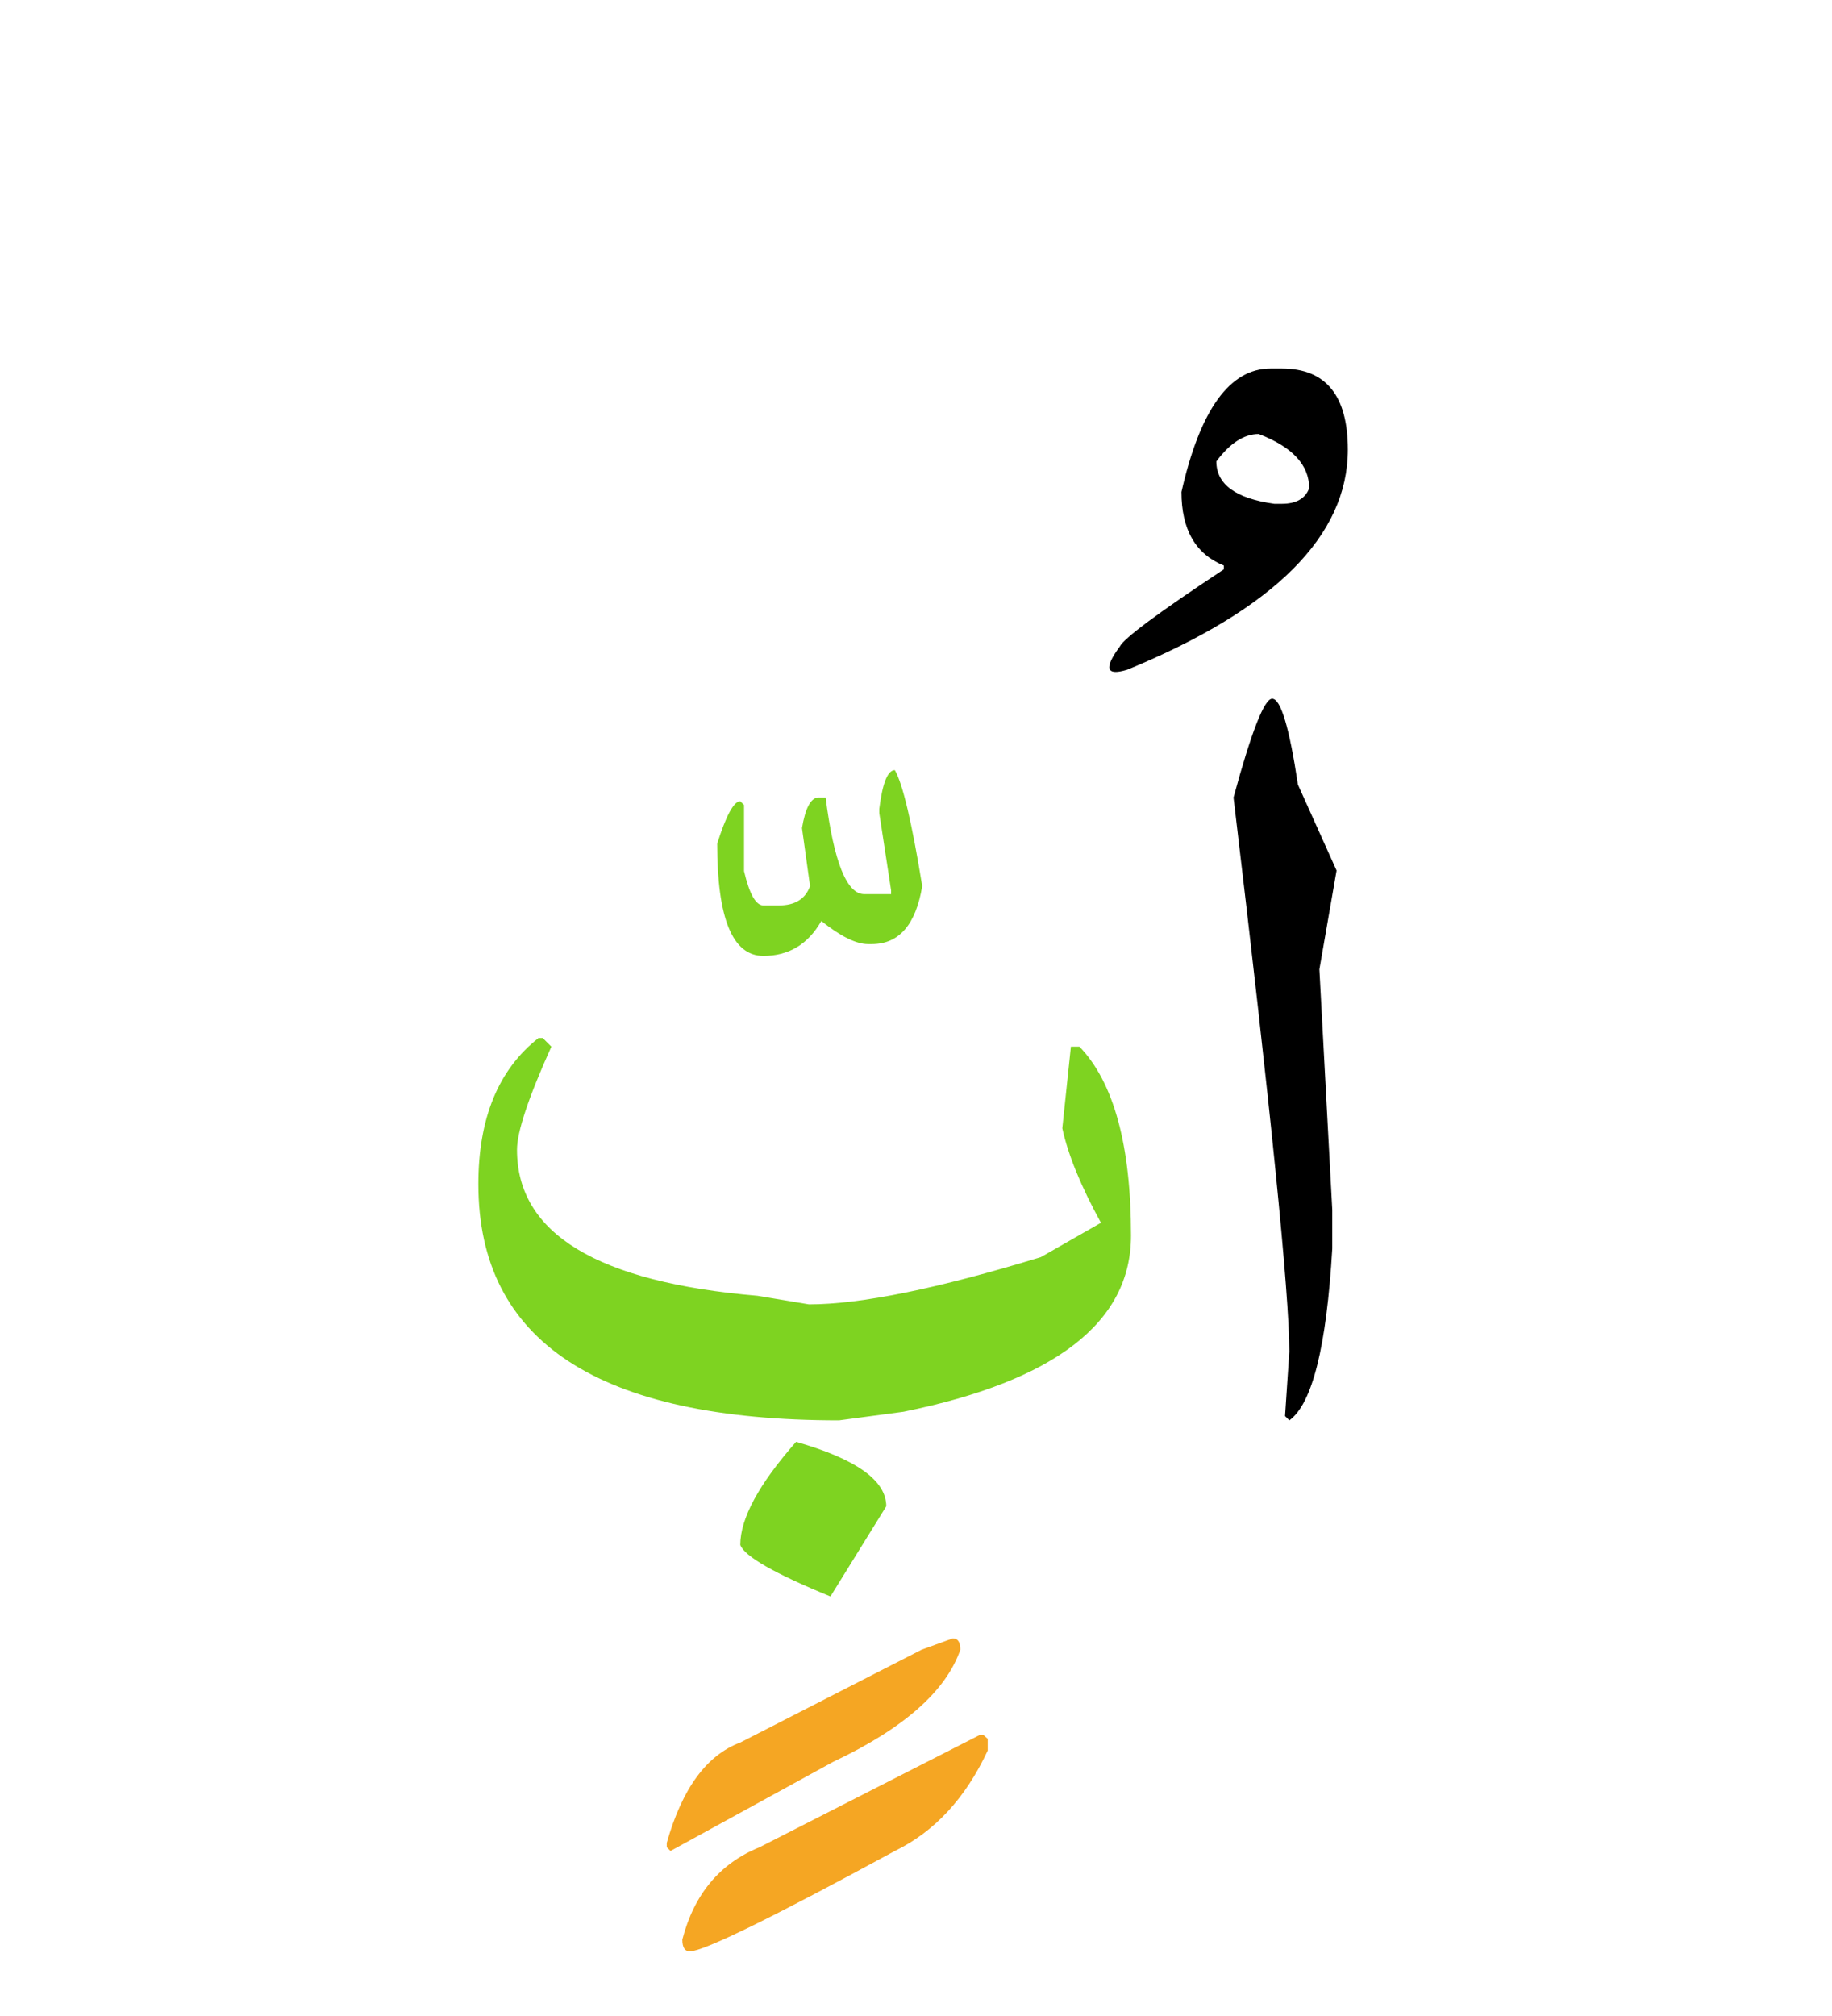 <svg width="200" height="220" xmlns="http://www.w3.org/2000/svg"><g fill="none" fill-rule="evenodd"><path d="M138.883 76.25c.937 0 1.875 3.125 2.812 9.375l4.22 9.375-1.876 10.781 1.406 26.25v4.219c-.625 10.703-2.187 16.953-4.687 18.75l-.469-.469.469-7.031c0-6.328-2.031-26.484-6.094-60.469 1.953-7.187 3.36-10.781 4.219-10.781zM139.938 40.215c4.804 0 7.207 2.949 7.207 8.847 0 9.415-8.028 17.422-24.083 24.024-2.304.703-2.578-.137-.82-2.52.43-.898 4.219-3.71 11.367-8.437v-.41c-3.086-1.25-4.629-3.926-4.629-8.028 2.032-8.984 5.274-13.476 9.727-13.476h1.23zm-2.52 7.148c-1.602 0-3.145.996-4.629 2.989 0 2.5 2.11 4.043 6.328 4.628h.82c1.563 0 2.56-.566 2.989-1.699 0-2.539-1.836-4.511-5.508-5.918z" fill="#000"/><path d="M58.785 113.281h.469l.937.938c-2.5 5.547-3.75 9.297-3.75 11.25 0 9.14 8.75 14.453 26.25 15.937l5.625.938c5.625 0 14.063-1.719 25.313-5.156l6.562-3.75c-2.187-3.985-3.593-7.422-4.218-10.313l.937-8.906h.938c3.75 3.906 5.625 10.781 5.625 20.625 0 9.453-8.282 15.86-24.844 19.219l-7.031.937c-26.25 0-39.375-8.594-39.375-25.781 0-7.188 2.187-12.5 6.562-15.938zM86.91 157.344c6.563 1.875 9.844 4.218 9.844 7.031l-6.094 9.844c-6.094-2.5-9.375-4.375-9.844-5.625 0-2.89 2.032-6.64 6.094-11.25zM97.691 84.043c.86 1.484 1.856 5.703 2.989 12.656-.703 4.219-2.54 6.328-5.508 6.328h-.41c-1.29 0-2.989-.84-5.098-2.52-1.445 2.54-3.555 3.81-6.328 3.81-3.36 0-5.04-4.083-5.04-12.247.977-3.086 1.817-4.629 2.52-4.629l.41.41v7.208c.587 2.5 1.29 3.75 2.11 3.75h1.7c1.757 0 2.89-.704 3.398-2.11l-.88-6.328c.352-2.11.919-3.223 1.7-3.34h.879c.898 7.032 2.304 10.547 4.219 10.547h2.93v-.41l-1.29-8.438v-.468c.352-2.813.918-4.219 1.7-4.219z" fill="#7ED321"/><path d="M104.02 178.79c.546 0 .82.41.82 1.23-1.563 4.53-6.192 8.613-13.887 12.246L73.2 201.992l-.41-.41v-.469c1.68-5.937 4.356-9.59 8.027-10.957l19.805-10.136 3.399-1.23zM107.36 189.336l.468.41v1.29c-2.422 5.194-5.8 8.847-10.137 10.956-13.437 7.305-20.898 10.957-22.382 10.957-.547 0-.82-.43-.82-1.289 1.288-4.96 4.1-8.32 8.437-10.078l24.023-12.246h.41z" fill="#F5A623"/></g></svg>